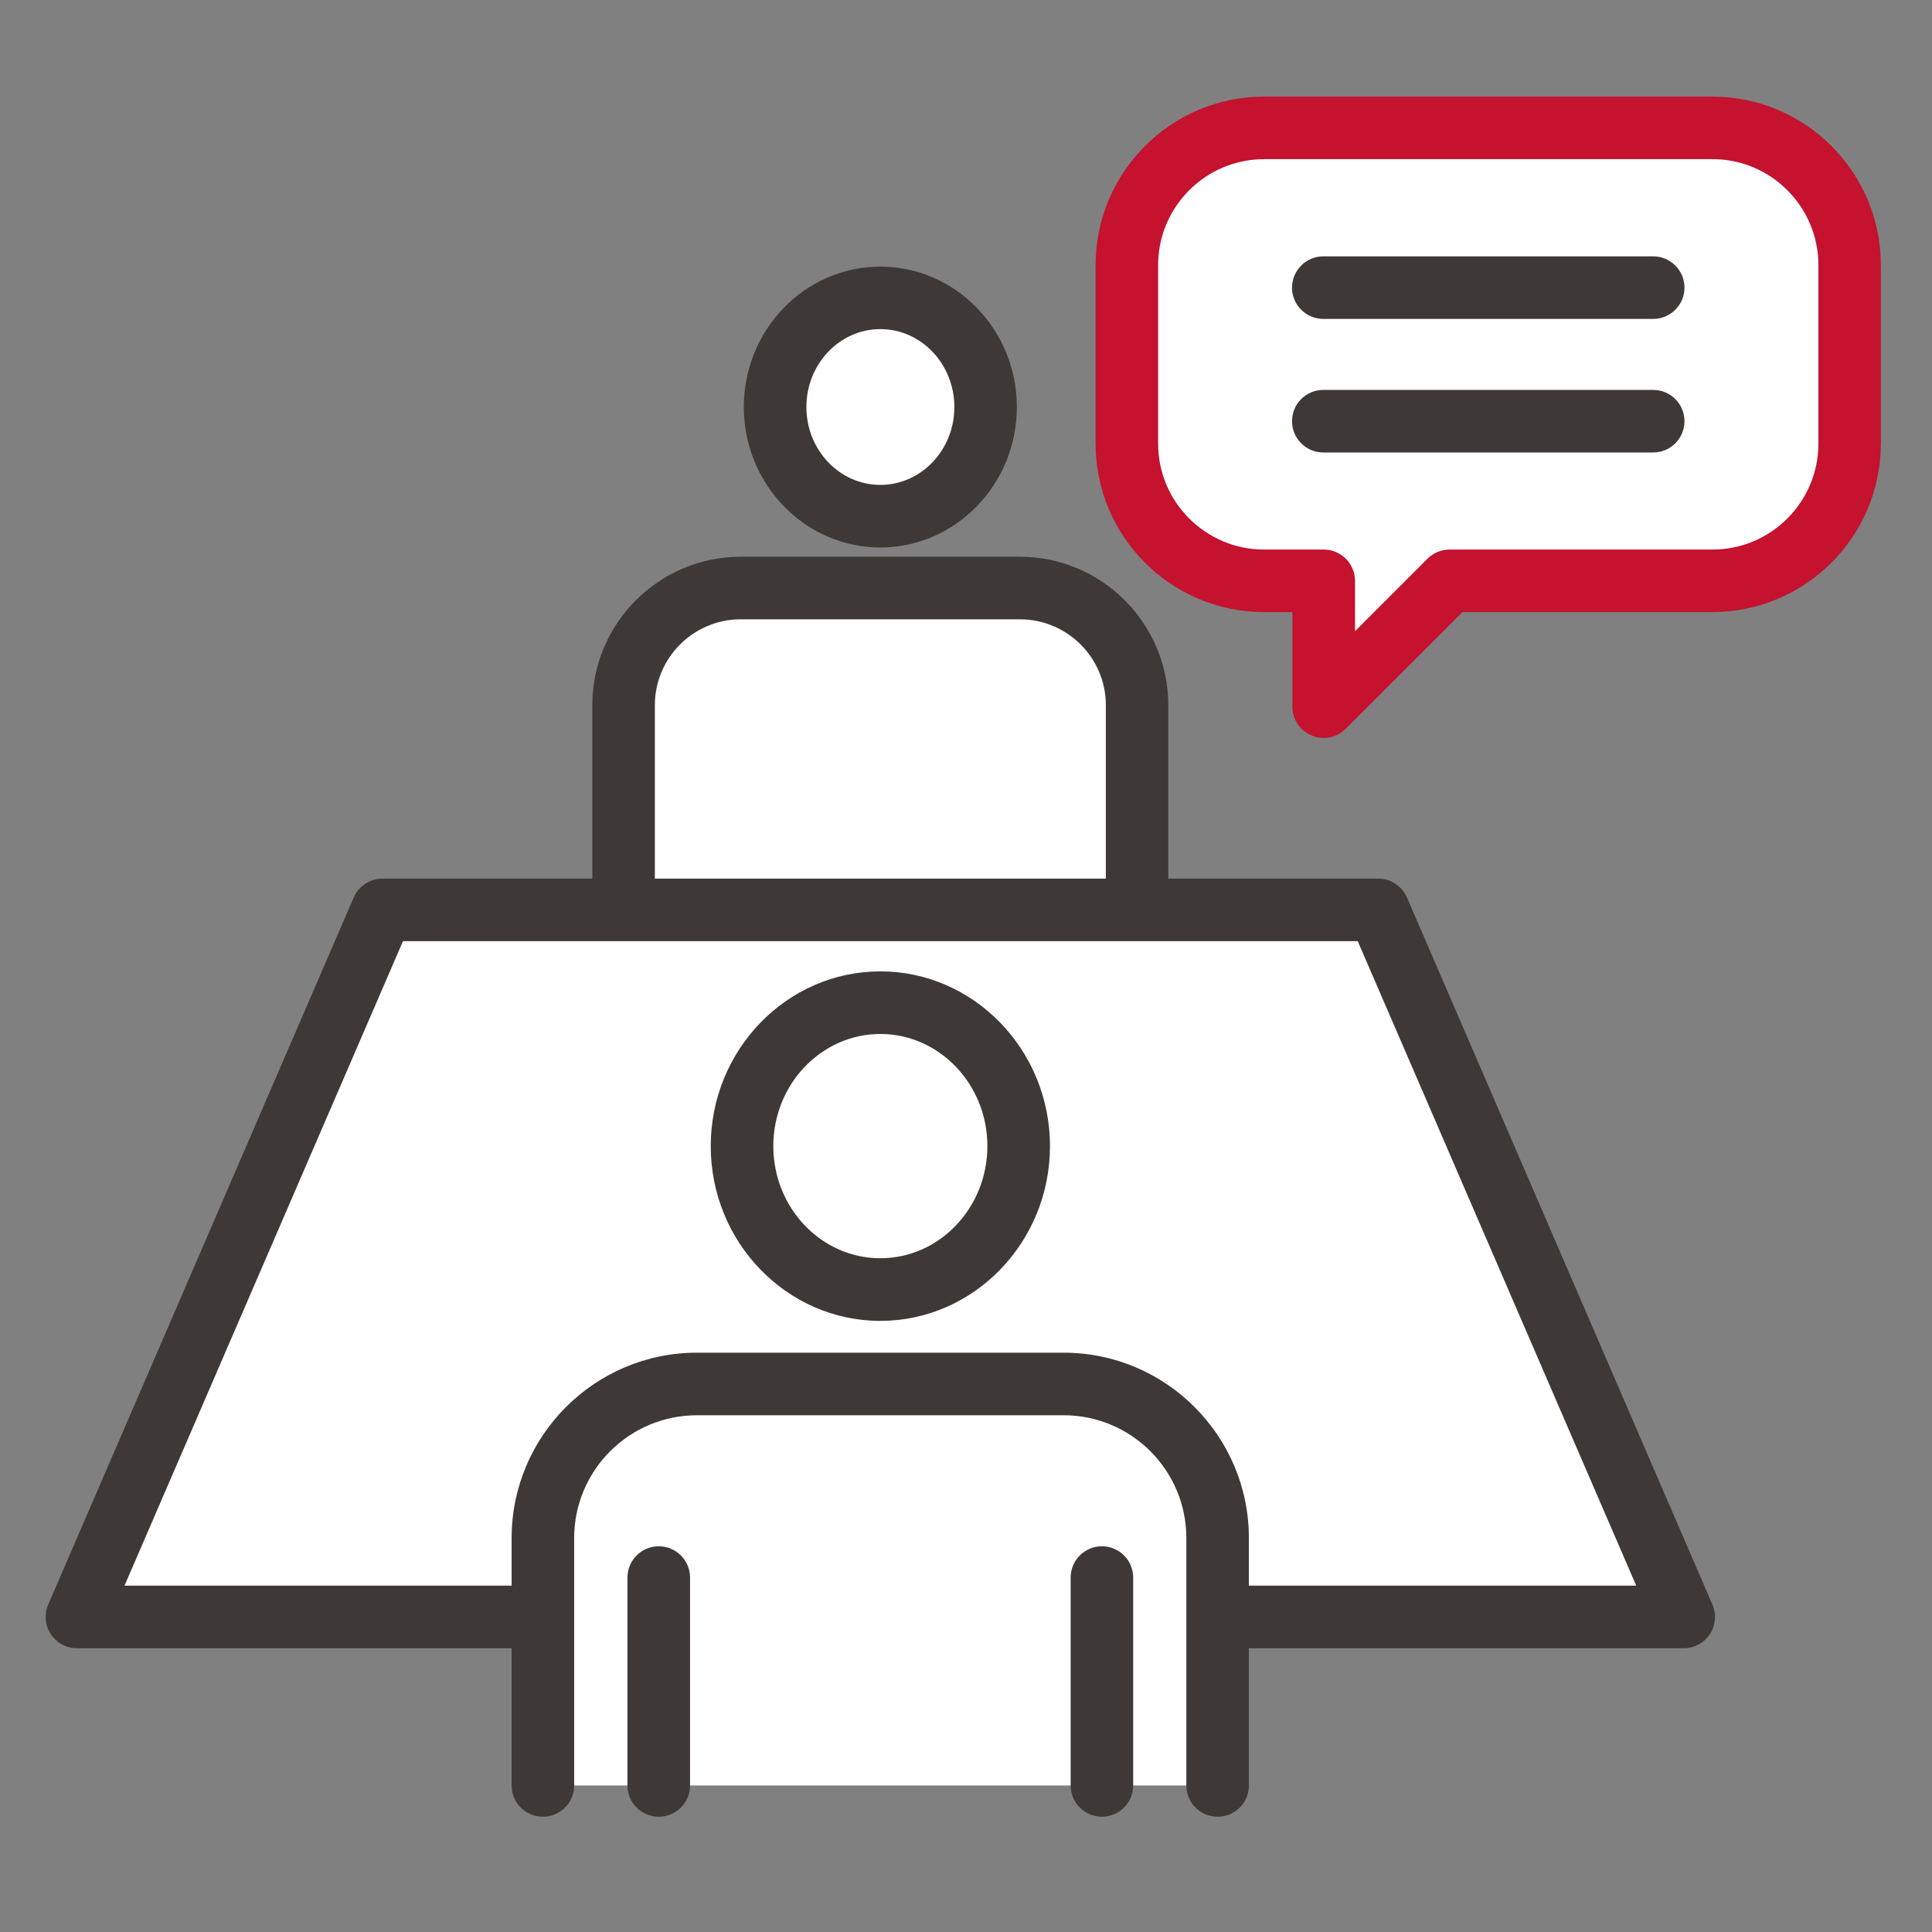 <?xml version="1.0" encoding="utf-8"?>
<!-- Generator: Adobe Illustrator 16.0.0, SVG Export Plug-In . SVG Version: 6.00 Build 0)  -->
<!DOCTYPE svg PUBLIC "-//W3C//DTD SVG 1.1//EN" "http://www.w3.org/Graphics/SVG/1.1/DTD/svg11.dtd">
<svg version="1.1" id="Layer_1" xmlns="http://www.w3.org/2000/svg" xmlns:xlink="http://www.w3.org/1999/xlink" x="0px" y="0px"
	 width="60px" height="60px" viewBox="0 0 60 60" enable-background="new 0 0 60 60" xml:space="preserve">
<rect x="0" y="0" width="60" height="60" fill="#808080" stroke="none"/>
<g id="Layer_1_1_" display="none">
	<g display="inline">
		<g>
			<g>
				<rect x="5.966" y="3.083" fill="#FFFFFF" width="48.013" height="54.765"/>
				<path fill="#3E3837" d="M53.979,58.813H5.966C5.433,58.813,5,58.381,5,57.848V3.083C5,2.55,5.433,2.117,5.966,2.117h48.013
					c0.533,0,0.967,0.433,0.967,0.966v54.765C54.943,58.381,54.512,58.813,53.979,58.813z M6.931,56.882h46.083V4.048H6.931V56.882z
					"/>
			</g>
			<g>
				<g>
					<g>
						<path fill="#FFFFFF" d="M20.188,34.395V29.15c0-2.469,2-4.468,4.467-4.468h10.634c2.47,0,4.466,1.999,4.466,4.468v5.243"/>
						<path fill="#3E3837" d="M39.755,35.359c-0.534,0-0.967-0.435-0.967-0.967V29.15c0-1.932-1.567-3.502-3.499-3.502H24.655
							c-1.931,0-3.5,1.57-3.5,3.502v5.243c0,0.532-0.434,0.967-0.967,0.967c-0.532,0-0.966-0.435-0.966-0.967V29.15
							c0-2.997,2.437-5.434,5.433-5.434h10.634c2.996,0,5.432,2.437,5.432,5.434v5.243C40.721,34.926,40.287,35.359,39.755,35.359z"
							/>
					</g>
					<g>
						<path fill="#FFFFFF" d="M33.982,17.785c0,2.298-1.797,4.159-4.012,4.159c-2.212,0-4.008-1.861-4.008-4.159
							c0-2.296,1.796-4.158,4.008-4.158C32.188,13.627,33.982,15.489,33.982,17.785z"/>
						<path fill="#3E3837" d="M29.971,22.911c-2.741,0-4.976-2.3-4.976-5.126c0-2.825,2.234-5.124,4.976-5.124
							c2.746,0,4.979,2.299,4.979,5.124C34.949,20.611,32.717,22.911,29.971,22.911z M29.971,14.593
							c-1.677,0-3.042,1.432-3.042,3.192c0,1.761,1.365,3.192,3.042,3.192c1.681,0,3.048-1.432,3.048-3.192
							C33.02,16.025,31.65,14.593,29.971,14.593z"/>
					</g>
				</g>
				<g>
					<path fill="#3E3837" d="M23.547,35.359c-0.534,0-0.966-0.435-0.966-0.967v-4.097c0-0.535,0.432-0.967,0.966-0.967
						c0.534,0,0.966,0.432,0.966,0.967v4.097C24.513,34.926,24.081,35.359,23.547,35.359z"/>
					<path fill="#3E3837" d="M36.396,35.359c-0.533,0-0.963-0.435-0.963-0.967v-4.097c0-0.535,0.43-0.967,0.963-0.967
						s0.967,0.432,0.967,0.967v4.097C37.363,34.926,36.932,35.359,36.396,35.359z"/>
				</g>
			</g>
			<path fill="#0D69B3" d="M43.193,36.227H16.75c-0.533,0-0.965-0.434-0.965-0.966V9.904c0-0.534,0.432-0.966,0.965-0.966h26.443
				c0.533,0,0.967,0.432,0.967,0.966v25.357C44.16,35.793,43.727,36.227,43.193,36.227z M17.716,34.294h24.511V10.869H17.716V34.294
				z"/>
		</g>
		<g>
			<line fill="none" x1="19.346" y1="44.741" x2="40.598" y2="44.741"/>
			<path fill="#3E3837" d="M40.598,45.707H19.346c-0.533,0-0.966-0.436-0.966-0.966c0-0.533,0.433-0.968,0.966-0.968h21.251
				c0.533,0,0.969,0.435,0.969,0.968C41.564,45.271,41.131,45.707,40.598,45.707z"/>
		</g>
		<g>
			<line fill="none" x1="19.346" y1="50.859" x2="40.598" y2="50.859"/>
			<path fill="#3E3837" d="M40.598,51.823H19.346c-0.533,0-0.966-0.433-0.966-0.964c0-0.533,0.433-0.967,0.966-0.967h21.251
				c0.533,0,0.969,0.434,0.969,0.967C41.564,51.393,41.131,51.823,40.598,51.823z"/>
		</g>
	</g>
</g>
<g id="Layer_2" display="none">
	<g display="inline">
		<g>
			<g>
				<rect x="3.967" y="5.212" fill="#FFFFFF" width="46.899" height="36.783"/>
				<path fill="#3E3837" d="M50.866,42.963H3.967C3.434,42.963,3,42.531,3,41.995V5.212c0-0.533,0.434-0.966,0.967-0.966h46.899
					c0.532,0,0.967,0.434,0.967,0.966v36.783C51.833,42.531,51.398,42.963,50.866,42.963z M4.933,41.027h44.965V6.18H4.933V41.027z"
					/>
			</g>
			<path fill="#3E3837" d="M50.408,13.536H4.426c-0.533,0-0.966-0.432-0.966-0.967c0-0.533,0.433-0.966,0.966-0.966h45.982
				c0.529,0,0.963,0.433,0.963,0.966C51.371,13.104,50.938,13.536,50.408,13.536z"/>
			<g>
				<path fill="#3E3837" d="M11.323,9.167c-0.534,0-0.966-0.433-0.966-0.966V2.224c0-0.533,0.432-0.967,0.966-0.967
					c0.534,0,0.967,0.434,0.967,0.967v5.977C12.29,8.735,11.857,9.167,11.323,9.167z"/>
				<path fill="#3E3837" d="M19.37,9.167c-0.534,0-0.966-0.433-0.966-0.966V2.224c0-0.533,0.432-0.967,0.966-0.967
					c0.534,0,0.967,0.434,0.967,0.967v5.977C20.337,8.735,19.904,9.167,19.37,9.167z"/>
				<path fill="#3E3837" d="M27.415,9.167c-0.533,0-0.966-0.433-0.966-0.966V2.224c0-0.533,0.433-0.967,0.966-0.967
					c0.534,0,0.968,0.434,0.968,0.967v5.977C28.383,8.735,27.949,9.167,27.415,9.167z"/>
				<path fill="#3E3837" d="M35.462,9.167c-0.534,0-0.966-0.433-0.966-0.966V2.224c0-0.533,0.432-0.967,0.966-0.967
					c0.533,0,0.968,0.434,0.968,0.967v5.977C36.43,8.735,35.995,9.167,35.462,9.167z"/>
				<path fill="#3E3837" d="M43.509,9.167c-0.534,0-0.967-0.433-0.967-0.966V2.224c0-0.533,0.433-0.967,0.967-0.967
					c0.535,0,0.966,0.434,0.966,0.967v5.977C44.475,8.735,44.044,9.167,43.509,9.167z"/>
			</g>
		</g>
		<g>
			<g>
				<path fill="#FFFFFF" d="M37.324,57.029v-4.783c0,0-3.641-2.755-6.887-8.988c-0.762-1.459-2.801-6.301-2.801-6.301
					s-1.52-2.803,0.934-3.738c2.452-0.935,3.618,2.334,3.618,2.334s1.401,2.569,3.49,2.92V20.625c0-1.488,1.207-2.694,2.697-2.694
					l0,0c1.486,0,2.693,1.206,2.693,2.694v12.173h0.057v-2.367c0-1.488,1.206-2.695,2.695-2.695l0,0
					c1.486,0,2.695,1.207,2.695,2.695v2.367h0.057v-1.62c0-1.489,1.205-2.695,2.693-2.695l0,0c1.489,0,2.695,1.206,2.695,2.695
					v2.616h0.057v-1.496c0-1.485,1.207-2.694,2.697-2.694l0,0c1.485,0,2.694,1.208,2.694,2.694v9.679c0,0,0.104,6.303-3.979,10.271
					v4.783"/>
				<path fill="#3E3837" d="M53.432,57.998c-0.535,0-0.968-0.436-0.968-0.969v-4.783c0-0.26,0.104-0.512,0.294-0.693
					c3.725-3.619,3.686-9.505,3.686-9.563v-9.691c0-0.954-0.777-1.729-1.727-1.729c-0.955,0-1.73,0.773-1.73,1.729v1.496
					c0,0.534-0.432,0.969-0.967,0.969c-0.533,0-1.022-0.435-1.022-0.969V31.18c0-0.954-0.774-1.729-1.729-1.729
					c-0.951,0-1.726,0.774-1.726,1.729v1.619c0,0.534-0.437,0.969-0.969,0.969c-0.534,0-1.022-0.435-1.022-0.969v-2.367
					c0-0.953-0.777-1.729-1.729-1.729c-0.953,0-1.729,0.776-1.729,1.729v2.367c0,0.534-0.434,0.969-0.968,0.969
					c-0.532,0-1.023-0.435-1.023-0.969V20.625c0-0.952-0.774-1.728-1.727-1.728c-0.955,0-1.73,0.775-1.73,1.728v17.848
					c0,0.283-0.125,0.555-0.343,0.738c-0.215,0.184-0.507,0.26-0.782,0.217c-2.523-0.425-4.115-3.287-4.181-3.41
					c-0.024-0.045-0.046-0.09-0.063-0.138c-0.135-0.372-0.652-1.422-1.385-1.76c-0.302-0.136-0.613-0.136-0.976,0.004
					c-0.499,0.188-0.642,0.437-0.705,0.604c-0.224,0.595,0.136,1.5,0.279,1.77c0.013,0.025,0.026,0.057,0.037,0.082
					c0.021,0.049,2.036,4.82,2.769,6.232c3.11,5.969,6.579,8.637,6.61,8.66c0.244,0.187,0.385,0.471,0.385,0.772v4.782
					c0,0.533-0.434,0.97-0.966,0.97c-0.534,0-0.968-0.437-0.968-0.97v-4.324c-1.049-0.902-4.043-3.756-6.774-8.998
					c-0.745-1.428-2.613-5.846-2.82-6.336c-0.17-0.33-0.896-1.879-0.366-3.309c0.208-0.558,0.691-1.311,1.831-1.746
					c0.848-0.321,1.704-0.305,2.479,0.051c1.466,0.679,2.191,2.347,2.359,2.779c0.256,0.438,0.869,1.301,1.647,1.863V20.625
					c0-2.018,1.642-3.661,3.663-3.661c2.018,0,3.66,1.643,3.66,3.661v6.609c0.529-0.297,1.137-0.465,1.785-0.465
					c1.271,0,2.395,0.651,3.053,1.64c0.643-0.557,1.479-0.895,2.395-0.895c1.377,0,2.578,0.765,3.205,1.89
					c0.618-0.481,1.396-0.769,2.243-0.769c2.017,0,3.66,1.642,3.66,3.662v9.678c0.003,0.252,0.062,6.455-3.979,10.668v4.387
					C54.398,57.563,53.964,57.998,53.432,57.998z"/>
			</g>
		</g>
		<path fill="#1069B3" d="M18.693,33.564c-0.248,0-0.496-0.095-0.684-0.281l-5.816-5.816c-0.377-0.376-0.377-0.988,0-1.366
			c0.378-0.377,0.99-0.377,1.366,0l5.133,5.131l9.947-9.948c0.379-0.377,0.99-0.377,1.367,0c0.378,0.377,0.378,0.989,0,1.366
			l-10.63,10.633C19.188,33.471,18.939,33.564,18.693,33.564z"/>
	</g>
</g>
<g id="Layer_3">
	<g>
		<g>
			<g>
				<g>
					<g>
						<path fill="#FFFFFF" d="M19.366,27.751v-5.85c0-2.01,1.63-3.64,3.641-3.64h8.666c2.011,0,3.64,1.63,3.64,3.64v5.85"/>
						<path fill="#3E3837" d="M35.313,28.722c-0.535,0-0.97-0.435-0.97-0.971v-5.85c0-1.472-1.198-2.668-2.67-2.668h-8.666
							c-1.473,0-2.67,1.196-2.67,2.668v5.85c0,0.536-0.434,0.971-0.971,0.971c-0.536,0-0.971-0.435-0.971-0.971v-5.85
							c0-2.542,2.068-4.611,4.611-4.611h8.666c2.542,0,4.61,2.069,4.61,4.611v5.85C36.283,28.287,35.85,28.722,35.313,28.722z"/>
					</g>
					<g>
						<ellipse fill="#FFFFFF" cx="27.34" cy="12.641" rx="3.27" ry="3.389"/>
						<path fill="#3E3837" d="M27.339,17.002c-2.337,0-4.239-1.958-4.239-4.361c0-2.405,1.902-4.361,4.239-4.361
							c2.338,0,4.24,1.956,4.24,4.361C31.579,15.044,29.677,17.002,27.339,17.002z M27.339,10.221c-1.266,0-2.296,1.085-2.296,2.42
							c0,1.333,1.03,2.418,2.296,2.418c1.269,0,2.3-1.085,2.3-2.418C29.639,11.306,28.607,10.221,27.339,10.221z"/>
					</g>
				</g>
			</g>
			<g>
				<polygon fill="#FFFFFF" points="42.805,28.257 11.877,28.257 2.39,50.217 52.29,50.217 				"/>
				<path fill="#3E3837" d="M52.29,51.188H2.39c-0.326,0-0.632-0.164-0.812-0.438c-0.18-0.273-0.209-0.62-0.08-0.919l9.487-21.959
					c0.154-0.354,0.504-0.586,0.892-0.586h30.926c0.387,0,0.736,0.231,0.891,0.586l9.486,21.959c0.131,0.299,0.1,0.646-0.078,0.919
					C52.922,51.023,52.616,51.188,52.29,51.188z M3.867,49.243h46.947l-8.649-20.015h-29.65L3.867,49.243z"/>
			</g>
			<g>
				<g>
					<g>
						<path fill="#FFFFFF" d="M16.862,55.449v-7.684c0-2.645,2.143-4.785,4.783-4.785h11.39c2.641,0,4.779,2.142,4.779,4.785v7.684"
							/>
						<path fill="#3E3837" d="M37.814,56.42c-0.535,0-0.971-0.434-0.971-0.971v-7.684c0-2.104-1.709-3.813-3.81-3.813h-11.39
							c-2.102,0-3.812,1.711-3.812,3.813v7.684c0,0.537-0.434,0.971-0.971,0.971c-0.537,0-0.971-0.434-0.971-0.971v-7.684
							c0-3.174,2.583-5.756,5.754-5.756h11.39c3.172,0,5.752,2.582,5.752,5.756v7.684C38.787,55.986,38.354,56.42,37.814,56.42z"/>
					</g>
					<g>
						<ellipse fill="#FFFFFF" cx="27.34" cy="35.595" rx="4.294" ry="4.454"/>
						<path fill="#3E3837" d="M27.339,41.021c-2.903,0-5.266-2.437-5.266-5.427c0-2.989,2.362-5.427,5.266-5.427
							c2.904,0,5.269,2.438,5.269,5.427C32.607,38.585,30.242,41.021,27.339,41.021z M27.339,32.111
							c-1.831,0-3.323,1.563-3.323,3.482c0,1.922,1.492,3.483,3.323,3.483c1.834,0,3.325-1.563,3.325-3.483
							C30.664,33.675,29.173,32.111,27.339,32.111z"/>
					</g>
				</g>
				<g>
					<path fill="#3E3837" d="M20.458,56.42c-0.536,0-0.972-0.434-0.972-0.971v-6.457c0-0.536,0.436-0.971,0.972-0.971
						s0.972,0.435,0.972,0.971v6.457C21.43,55.986,20.994,56.42,20.458,56.42z"/>
					<path fill="#3E3837" d="M34.221,56.42c-0.537,0-0.971-0.434-0.971-0.971v-6.457c0-0.536,0.434-0.971,0.971-0.971
						c0.536,0,0.971,0.435,0.971,0.971v6.457C35.189,55.986,34.757,56.42,34.221,56.42z"/>
				</g>
			</g>
		</g>
		<g>
			<g>
				<path fill="#FFFFFF" d="M53.182,3.973H39.257c-2.354,0-4.261,1.905-4.261,4.259v5.547c0,2.351,1.906,4.26,4.261,4.26h1.853
					v3.907l3.908-3.907h8.164c2.353,0,4.26-1.909,4.26-4.26V8.231C57.441,5.877,55.533,3.973,53.182,3.973z"/>
				<path fill="#C4122F" d="M41.107,22.917c-0.125,0-0.25-0.024-0.371-0.075c-0.363-0.149-0.6-0.503-0.6-0.896v-2.937h-0.881
					c-2.885,0-5.23-2.346-5.23-5.23V8.231C34.025,5.348,36.372,3,39.257,3h13.925c2.883,0,5.229,2.348,5.229,5.231v5.547
					c0,2.884-2.346,5.23-5.229,5.23h-7.763l-3.624,3.624C41.609,22.819,41.361,22.917,41.107,22.917z M39.257,4.943
					c-1.813,0-3.29,1.476-3.29,3.289v5.547c0,1.812,1.477,3.288,3.29,3.288h1.853c0.535,0,0.972,0.437,0.972,0.972v1.563l2.249-2.25
					c0.184-0.182,0.429-0.285,0.688-0.285h8.164c1.813,0,3.289-1.476,3.289-3.288V8.231c0-1.813-1.477-3.289-3.289-3.289
					L39.257,4.943L39.257,4.943z"/>
			</g>
			<path fill="#3E3837" d="M51.342,9.904H41.096c-0.535,0-0.971-0.435-0.971-0.97c0-0.536,0.436-0.973,0.971-0.973h10.246
				c0.537,0,0.971,0.437,0.971,0.973C52.313,9.469,51.879,9.904,51.342,9.904z"/>
			<path fill="#3E3837" d="M51.342,14.052H41.096c-0.535,0-0.971-0.436-0.971-0.973c0-0.535,0.436-0.97,0.971-0.97h10.246
				c0.537,0,0.971,0.435,0.971,0.97C52.313,13.616,51.879,14.052,51.342,14.052z"/>
		</g>
	</g>
</g>
<g id="Layer_4" display="none">
	<g display="inline">
		<g>
			<path fill="#FFFFFF" d="M56.462,49.313c1.974,1.976,1.974,5.174,0,7.148l0,0c-1.974,1.973-5.174,1.973-7.146,0l-14.74-14.74
				c-1.975-1.972-1.975-5.171,0-7.145l0,0c1.974-1.975,5.175-1.975,7.146,0L56.462,49.313z"/>
			<path fill="#3E3837" d="M52.887,58.91c-1.607,0-3.121-0.626-4.257-1.766L33.893,42.408c-1.136-1.139-1.766-2.649-1.766-4.26
				c0-1.606,0.63-3.119,1.766-4.26c1.14-1.135,2.648-1.764,4.26-1.764c1.607,0,3.117,0.629,4.258,1.764l14.738,14.738
				c1.136,1.141,1.764,2.65,1.764,4.262c0,1.607-0.628,3.119-1.764,4.256C56.009,58.284,54.499,58.91,52.887,58.91z M38.152,34.066
				c-1.092,0-2.116,0.426-2.891,1.195c-0.771,0.771-1.195,1.797-1.195,2.887c0,1.091,0.426,2.117,1.195,2.889L50,55.775
				c0.771,0.771,1.799,1.194,2.887,1.194c1.092,0,2.115-0.425,2.887-1.194c0.773-0.771,1.197-1.797,1.197-2.887
				c0-1.092-0.424-2.117-1.197-2.889L41.038,35.264C40.268,34.492,39.238,34.066,38.152,34.066z"/>
		</g>
		<g>
			<g>
				<circle fill="#FFFFFF" cx="25.943" cy="25.942" r="22.973"/>
				<path fill="#3E3837" d="M25.942,49.884L25.942,49.884C12.74,49.884,2,39.145,2,25.942C2,12.74,12.74,2,25.942,2
					c13.203,0,23.94,10.74,23.943,23.942C49.883,39.145,39.145,49.884,25.942,49.884z M25.942,3.939
					c-12.132,0-22.002,9.87-22.003,22.003c0.001,12.132,9.872,22.003,22.003,22.003c12.134,0,22.003-9.871,22.003-22.003
					C47.945,13.809,38.076,3.939,25.942,3.939z"/>
			</g>
			<g>
				<g>
					<g>
						<path fill="#FFFFFF" d="M14.959,39.58v-8.055c0-2.771,2.245-5.015,5.013-5.015h11.939c2.771,0,5.013,2.244,5.013,5.015v8.055"
							/>
						<path fill="#3E3837" d="M36.925,40.552L36.925,40.552c-0.536,0-0.972-0.436-0.972-0.972l0.003-8.055
							c-0.003-2.23-1.813-4.044-4.044-4.044H19.973c-2.228,0-4.043,1.813-4.043,4.044v8.055c0,0.536-0.434,0.972-0.97,0.972
							c-0.535,0-0.969-0.436-0.969-0.972v-8.055c0-3.299,2.684-5.983,5.982-5.983h11.939c3.299,0,5.982,2.685,5.982,5.983v8.055
							C37.895,40.116,37.46,40.552,36.925,40.552z"/>
					</g>
					<g>
						<ellipse fill="#FFFFFF" cx="25.943" cy="18.77" rx="4.503" ry="4.668"/>
						<path fill="#3E3837" d="M25.942,24.408L25.942,24.408c-3.017-0.001-5.472-2.53-5.472-5.639s2.455-5.639,5.472-5.639
							c3.018,0,5.472,2.529,5.472,5.639c0,1.499-0.564,2.911-1.59,3.975C28.79,23.816,27.412,24.408,25.942,24.408z M25.942,15.07
							c-1.948,0-3.533,1.659-3.533,3.7c0,2.039,1.585,3.699,3.533,3.7c0.938,0,1.82-0.381,2.486-1.072
							c0.675-0.7,1.046-1.635,1.046-2.628C29.475,16.729,27.891,15.07,25.942,15.07z"/>
					</g>
				</g>
				<g>
					<path fill="#3E3837" d="M18.729,42.445c-0.535,0-0.97-0.435-0.97-0.969v-8.664c0-0.535,0.434-0.97,0.97-0.97
						c0.534,0,0.969,0.435,0.969,0.97l0.001,8.664C19.699,42.012,19.265,42.445,18.729,42.445z"/>
					<path fill="#3E3837" d="M33.154,42.445L33.154,42.445c-0.534,0-0.971-0.435-0.971-0.969v-8.664c0-0.535,0.437-0.97,0.971-0.97
						l0,0c0.537,0,0.971,0.435,0.971,0.97v8.664C34.125,42.012,33.691,42.445,33.154,42.445z"/>
				</g>
			</g>
			<path fill="#1069B3" d="M25.942,45.02L25.942,45.02c-10.518,0-19.076-8.56-19.076-19.077c0-10.518,8.558-19.076,19.076-19.076
				c10.519,0,19.078,8.558,19.078,19.076C45.02,36.46,36.461,45.02,25.942,45.02z M25.942,8.805
				c-9.449,0-17.137,7.688-17.137,17.137s7.688,17.137,17.137,17.138c9.449-0.001,17.137-7.689,17.137-17.138
				S35.393,8.805,25.942,8.805z"/>
		</g>
		<path fill="#3E3837" d="M43.957,53.857c-0.251,0-0.498-0.094-0.686-0.284c-0.381-0.378-0.381-0.991,0-1.369l8.931-8.933
			c0.382-0.381,0.993-0.381,1.371,0c0.379,0.375,0.379,0.99,0,1.367l-8.931,8.935C44.451,53.764,44.205,53.857,43.957,53.857z"/>
		<path fill="#3E3837" d="M46.637,56.537c-0.25,0-0.498-0.096-0.688-0.284c-0.376-0.38-0.376-0.992,0-1.371l8.936-8.932
			c0.376-0.38,0.991-0.38,1.369,0c0.38,0.378,0.38,0.993,0,1.37l-8.931,8.933C47.132,56.441,46.884,56.537,46.637,56.537z"/>
	</g>
</g>
<g id="Layer_5" display="none">
	<g display="inline">
		<g>
			<path fill="#FFFFFF" d="M21.151,51.316v6.211h20.912v-6.211c5.304-5.15,5.164-13.336,5.164-13.336V16.934
				c0-1.932-1.564-3.498-3.5-3.498l0,0c-1.932,0-3.496,1.566-3.496,3.498v10.43h-0.074V9.055c0-1.932-1.565-3.499-3.499-3.499l0,0
				c-1.933,0-3.497,1.566-3.497,3.499v17.016h-0.074V6.025c0-1.931-1.564-3.498-3.498-3.498l0,0c-1.934,0-3.499,1.567-3.499,3.498
				v20.046h-0.073V10.267c0-1.932-1.567-3.498-3.499-3.498l0,0c-1.934,0-3.499,1.566-3.499,3.498v31.549
				C19.018,41.816,18.781,47.395,21.151,51.316z"/>
			<path fill="#3E3837" d="M42.063,58.5H21.151c-0.534,0-0.969-0.436-0.969-0.973v-5.946c-2.347-4.103-2.144-9.569-2.136-9.806
				V10.267c0-2.464,2.005-4.468,4.47-4.468c0.97,0,1.869,0.311,2.603,0.838V6.025c0-2.463,2.003-4.469,4.469-4.469
				c2.268,0,4.148,1.7,4.434,3.895c0.737-0.544,1.65-0.864,2.637-0.864c2.465,0,4.471,2.004,4.471,4.469v4.248
				c0.732-0.528,1.633-0.838,2.6-0.838c2.467,0,4.472,2.004,4.472,4.469v21.047c0.005,0.328,0.077,8.353-5.166,13.737v5.808
				C43.032,58.064,42.598,58.5,42.063,58.5z M22.122,56.559h18.971v-5.24c0-0.264,0.106-0.516,0.294-0.697
				c4.945-4.803,4.872-12.544,4.87-12.621V16.934c0-1.395-1.132-2.529-2.528-2.529c-1.394,0-2.528,1.134-2.528,2.529v10.43
				c0,0.535-0.435,0.971-0.968,0.971h-0.075c-0.535,0-0.97-0.436-0.97-0.971V9.055c0-1.394-1.133-2.529-2.529-2.529
				c-1.393,0-2.53,1.135-2.53,2.529v17.016c0,0.536-0.433,0.971-0.967,0.971h-0.074c-0.535,0-0.971-0.435-0.971-0.971V6.025
				c0-1.395-1.134-2.528-2.527-2.528c-1.396,0-2.528,1.134-2.528,2.528v20.046c0,0.536-0.436,0.971-0.971,0.971h-0.073
				c-0.535,0-0.97-0.435-0.97-0.971V10.267c0-1.394-1.134-2.528-2.529-2.528s-2.529,1.134-2.529,2.528v31.549
				c-0.004,0.095-0.191,5.382,1.994,8.998c0.092,0.149,0.141,0.324,0.141,0.502v5.242H22.122z"/>
		</g>
		<g>
			<g>
				<rect x="6.971" y="17.077" fill="#FFFFFF" width="46.89" height="23.448"/>
				<path fill="#1069B3" d="M53.859,41.493H6.971C6.435,41.493,6,41.059,6,40.525V17.077c0-0.535,0.435-0.969,0.971-0.969h46.89
					c0.537,0,0.973,0.435,0.973,0.969v23.448C54.833,41.059,54.398,41.493,53.859,41.493z M7.94,39.553h44.953V18.048H7.94V39.553z"
					/>
			</g>
			<g>
				<g>
					<g>
						<path fill="#1069B3" d="M6.971,24.84C6.435,24.84,6,24.404,6,23.87c0-0.537,0.435-0.972,0.971-0.972
							c3.209,0,5.82-2.61,5.82-5.821c0-0.535,0.435-0.969,0.971-0.969c0.536,0,0.971,0.435,0.971,0.969
							C14.732,21.358,11.25,24.84,6.971,24.84z"/>
						<path fill="#1069B3" d="M13.762,41.493c-0.536,0-0.971-0.435-0.971-0.968c0-3.211-2.61-5.822-5.82-5.822
							C6.435,34.703,6,34.27,6,33.732s0.435-0.972,0.971-0.972c4.28,0,7.762,3.482,7.762,7.765
							C14.732,41.059,14.297,41.493,13.762,41.493z"/>
					</g>
					<g>
						<path fill="#1069B3" d="M47.07,41.493c-0.535,0-0.969-0.435-0.969-0.968c0-4.281,3.479-7.765,7.758-7.765
							c0.539,0,0.974,0.437,0.974,0.972c0,0.537-0.435,0.971-0.974,0.971c-3.209,0-5.818,2.611-5.818,5.822
							C48.041,41.059,47.605,41.493,47.07,41.493z"/>
						<path fill="#1069B3" d="M53.859,24.84c-4.277,0-7.758-3.481-7.758-7.763c0-0.535,0.434-0.969,0.969-0.969
							s0.971,0.435,0.971,0.969c0,3.211,2.609,5.821,5.818,5.821c0.539,0,0.974,0.435,0.974,0.972
							C54.833,24.404,54.398,24.84,53.859,24.84z"/>
					</g>
				</g>
				<path fill="#1069B3" d="M30.416,34.299c-3.031,0-5.497-2.467-5.497-5.499c0-3.031,2.466-5.496,5.497-5.496
					s5.497,2.465,5.497,5.496C35.913,31.832,33.447,34.299,30.416,34.299z M30.416,25.242c-1.961,0-3.558,1.597-3.558,3.558
					c0,1.962,1.597,3.56,3.558,3.56c1.962,0,3.559-1.598,3.559-3.56C33.975,26.839,32.378,25.242,30.416,25.242z"/>
			</g>
		</g>
		<g>
			<path fill="#FFFFFF" d="M21.151,51.316c0,0-6.844-5.133-7.652-14.834v-7.277c0,0,0-4.042,2.911-3.719
				c2.91,0.322,3.88,4.204,3.719,6.79c-0.163,2.588,7.437,1.457,10.51,11.969"/>
			<path fill="#3E3837" d="M21.151,52.287c-0.203,0-0.407-0.063-0.582-0.193c-0.294-0.222-7.203-5.511-8.038-15.531
				c-0.002-0.024-0.003-0.055-0.003-0.08v-7.276c0-0.268,0.042-2.649,1.474-3.931c0.67-0.602,1.538-0.86,2.513-0.753
				c3.667,0.407,4.756,5.011,4.58,7.817c-0.016,0.267,0.868,0.705,1.649,1.095c2.512,1.242,6.717,3.326,8.824,10.537
				c0.149,0.516-0.145,1.053-0.66,1.204c-0.513,0.147-1.052-0.147-1.202-0.659c-1.869-6.396-5.453-8.171-7.825-9.344
				c-1.449-0.723-2.819-1.4-2.722-2.955c0.141-2.247-0.654-5.521-2.858-5.767c-0.557-0.063-0.843,0.123-1.004,0.269
				c-0.677,0.605-0.829,2.034-0.829,2.486v7.234c0.779,9.136,7.201,14.053,7.266,14.101c0.429,0.321,0.516,0.93,0.194,1.358
				C21.738,52.152,21.447,52.287,21.151,52.287z"/>
		</g>
	</g>
</g>
</svg>
